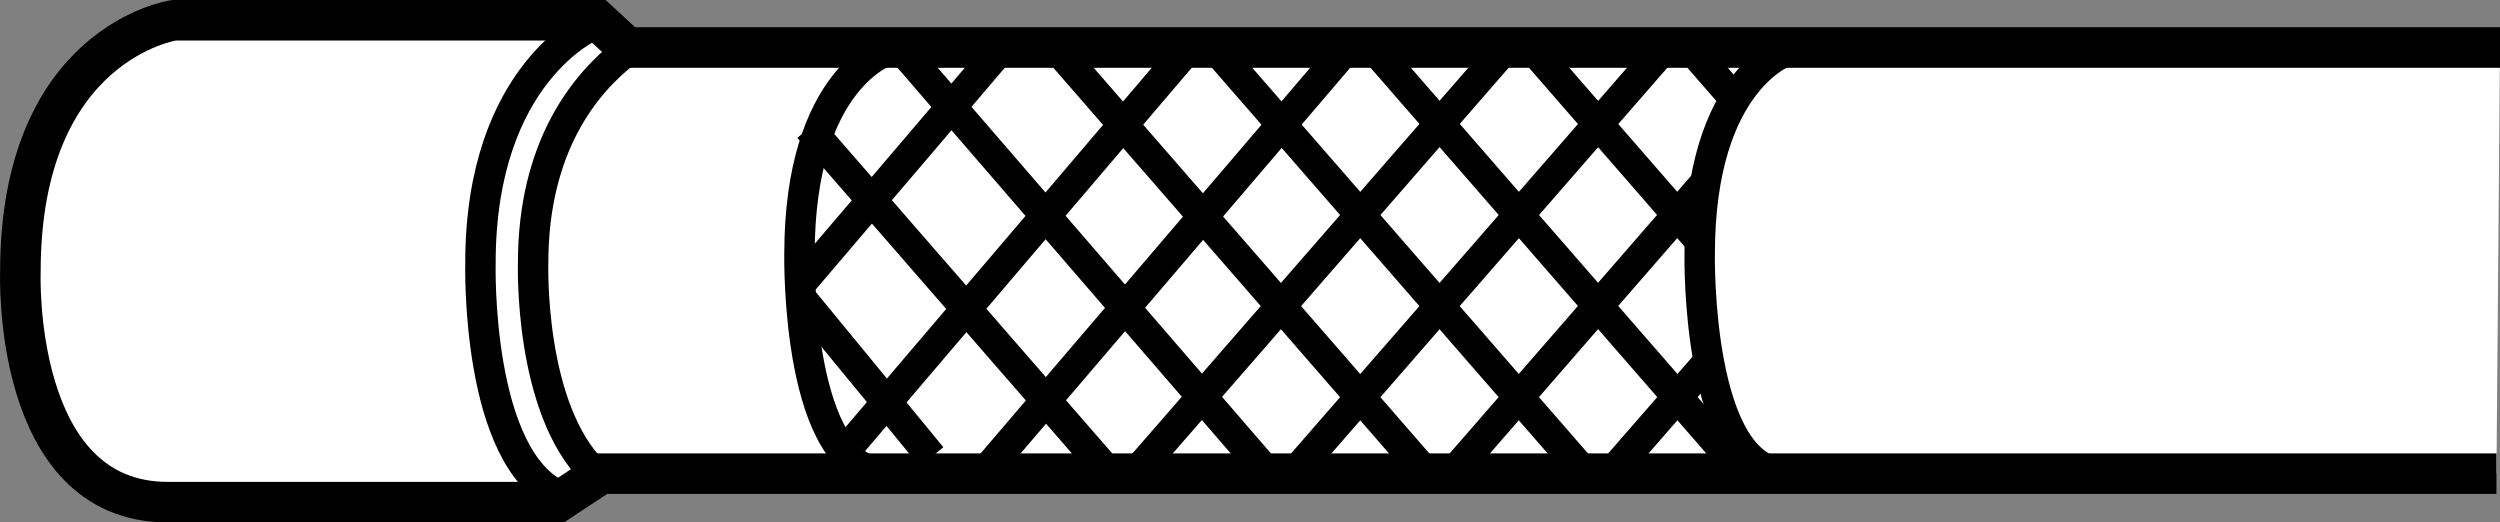 <?xml version="1.0" encoding="iso-8859-1"?>
<!-- Generator: Adobe Illustrator 28.1.0, SVG Export Plug-In . SVG Version: 6.00 Build 0)  -->
<svg version="1.1" id="image" xmlns="http://www.w3.org/2000/svg" xmlns:xlink="http://www.w3.org/1999/xlink" x="0px" y="0px"
	 width="49.308px" height="10.304px" viewBox="0 0 49.308 10.304" enable-background="new 0 0 49.308 10.304"
	 xml:space="preserve">
<rect x="0" y="0" width="49.308" height="10.304" fill="#808080" stroke="none"/>
<path fill="#FFFFFF" stroke="#000000" stroke-width="0.8" stroke-miterlimit="10" d="M49.308,0.937H12.37L11.788,0.4H3.429
	c0,0-3.027,0.439-3.027,4.959c0,0-0.172,4.545,2.906,4.545h7.695l0.852-0.562h37.383"/>
<path fill="none" stroke="#000000" stroke-width="0.6" stroke-miterlimit="10" d="M11.687,0.498c0,0-2.211,0.928-2.211,4.691
	c0,0-0.098,3.871,1.578,4.6"/>
<path fill="none" stroke="#000000" stroke-width="0.6" stroke-miterlimit="10" d="M12.339,1.025
	c-0.797,0.617-1.824,1.86-1.824,4.164c0,0-0.09,2.877,1.211,4.137"/>
<path fill="none" stroke="#000000" stroke-width="0.6" stroke-miterlimit="10" d="M17.526,0.986c0,0-1.758,0.53-1.758,4.033
	c0,0-0.074,4.322,1.734,4.322"/>
<path fill="none" stroke="#000000" stroke-width="0.6" stroke-miterlimit="10" d="M35.281,0.986c0,0-1.758,0.53-1.758,4.033
	c0,0-0.074,4.322,1.734,4.322"/>
<line fill="none" stroke="#000000" stroke-width="0.6" stroke-miterlimit="10" x1="23.409" y1="0.986" x2="16.827" y2="8.71"/>
<line fill="none" stroke="#000000" stroke-width="0.6" stroke-miterlimit="10" x1="19.722" y1="0.986" x2="15.777" y2="5.613"/>
<line fill="none" stroke="#000000" stroke-width="0.6" stroke-miterlimit="10" x1="26.535" y1="0.986" x2="19.453" y2="9.273"/>
<line fill="none" stroke="#000000" stroke-width="0.6" stroke-miterlimit="10" x1="29.663" y1="0.986" x2="22.429" y2="9.292"/>
<line fill="none" stroke="#000000" stroke-width="0.6" stroke-miterlimit="10" x1="32.792" y1="0.986" x2="25.558" y2="9.292"/>
<line fill="none" stroke="#000000" stroke-width="0.6" stroke-miterlimit="10" x1="33.608" y1="3.632" x2="28.686" y2="9.292"/>
<line fill="none" stroke="#000000" stroke-width="0.6" stroke-miterlimit="10" x1="33.62" y1="7.218" x2="31.812" y2="9.292"/>
<line fill="none" stroke="#000000" stroke-width="0.6" stroke-miterlimit="10" x1="33.374" y1="0.986" x2="34.218" y2="1.956"/>
<line fill="none" stroke="#000000" stroke-width="0.6" stroke-miterlimit="10" x1="30.249" y1="0.986" x2="33.577" y2="4.81"/>
<line fill="none" stroke="#000000" stroke-width="0.6" stroke-miterlimit="10" x1="27.124" y1="0.986" x2="34.355" y2="9.292"/>
<line fill="none" stroke="#000000" stroke-width="0.6" stroke-miterlimit="10" x1="23.995" y1="0.986" x2="31.226" y2="9.292"/>
<line fill="none" stroke="#000000" stroke-width="0.6" stroke-miterlimit="10" x1="20.984" y1="1.12" x2="28.097" y2="9.292"/>
<line fill="none" stroke="#000000" stroke-width="0.6" stroke-miterlimit="10" x1="17.827" y1="1.023" x2="24.972" y2="9.292"/>
<line fill="none" stroke="#000000" stroke-width="0.6" stroke-miterlimit="10" x1="15.953" y1="2.523" x2="21.843" y2="9.292"/>
<line fill="none" stroke="#000000" stroke-width="0.6" stroke-miterlimit="10" x1="15.765" y1="5.836" x2="18.374" y2="9.011"/>
</svg>
